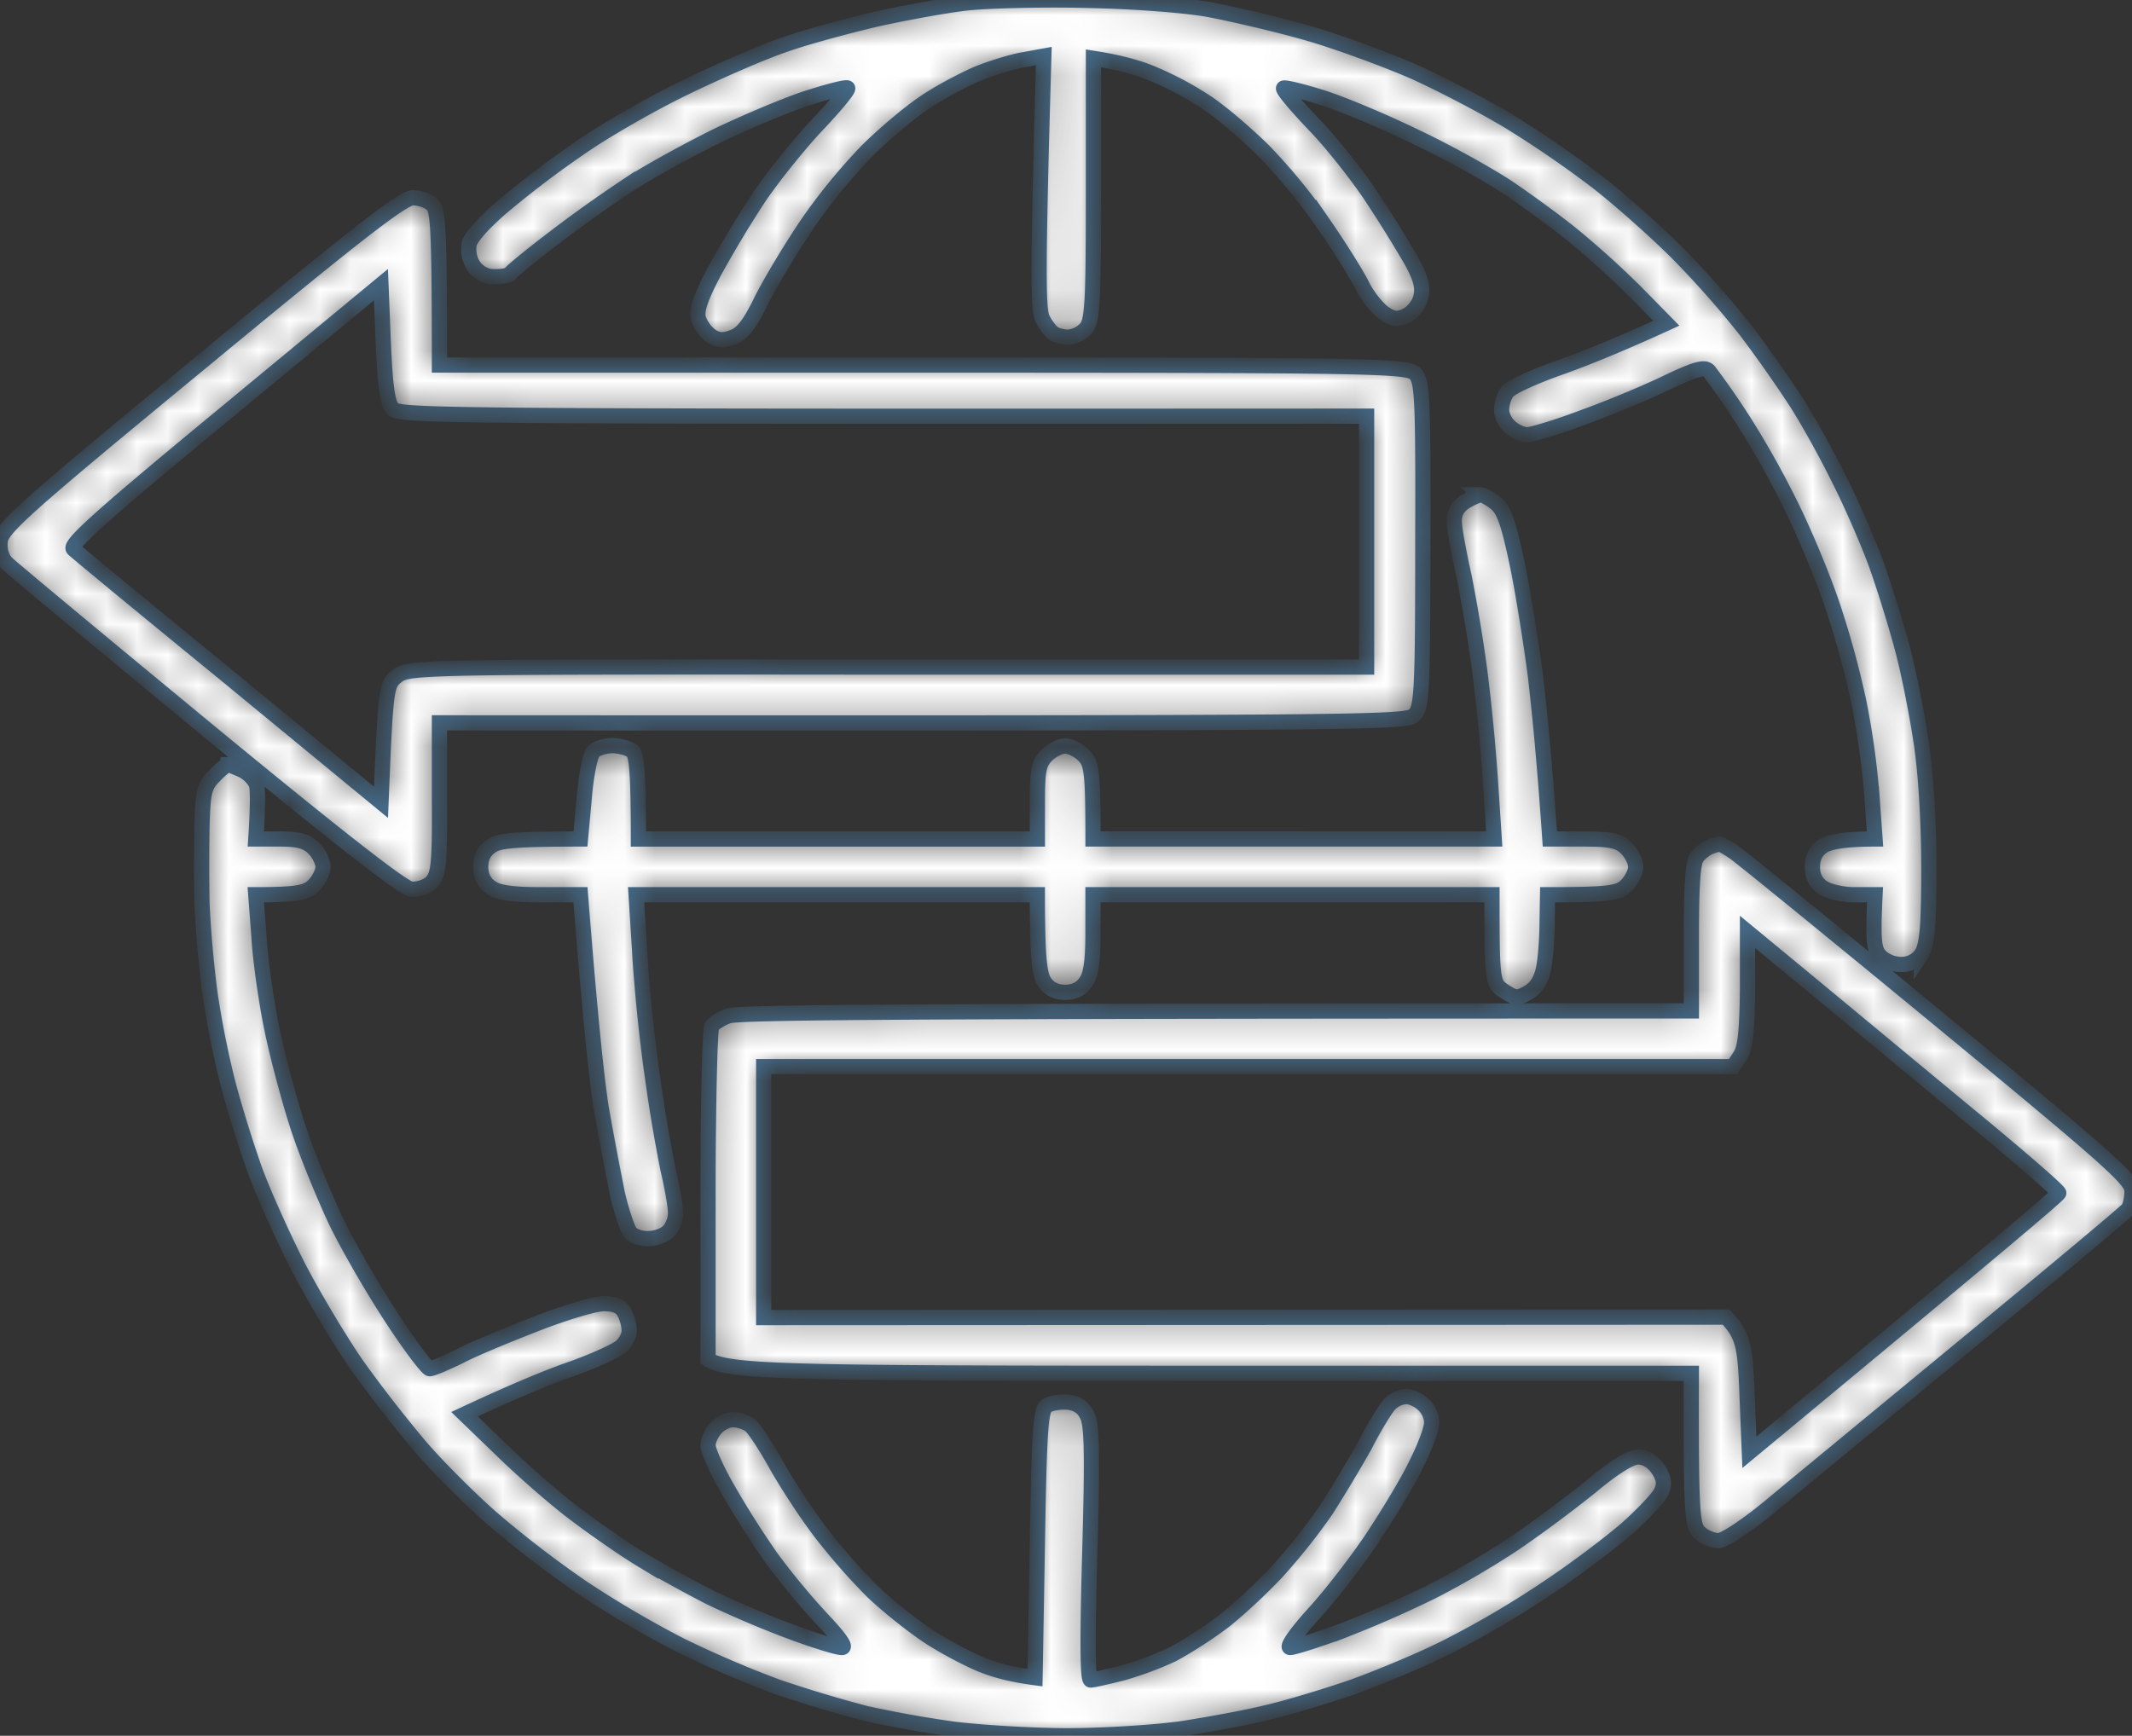 <svg width="70" height="57" fill="none" xmlns="http://www.w3.org/2000/svg"><rect width="100%" height="100%" fill="#333333" stroke="none"/><mask id="a" fill="#fff"><path fill-rule="evenodd" clip-rule="evenodd" d="M35.597.01c1.569.03 3.259.152 4.112.305.792.152 2.238.488 3.198.763.96.274 2.498.839 3.427 1.236.928.412 2.36 1.16 3.198 1.663a35.817 35.817 0 012.893 1.983c.747.58 1.95 1.648 2.665 2.365a31.817 31.817 0 012.224 2.518 44.032 44.032 0 011.614 2.289c.381.58 1.036 1.755 1.447 2.594.426.839.975 2.105 1.234 2.823.258.717.64 1.953.852 2.746.214.794.488 2.197.625 3.128.152 1.023.244 2.64.244 4.12 0 1.922-.061 2.518-.244 2.792a.792.792 0 01-.64.336 1.018 1.018 0 01-.7-.26c-.214-.213-.26-.473-.183-2.029h-.685c-.381 0-.838-.107-1.02-.229-.234-.152-.351-.381-.351-.686 0-.305.117-.534.35-.687.183-.122.64-.229 1.706-.229l-.107-1.48a26.19 26.19 0 00-.426-3.021 29.18 29.18 0 00-.853-3.128c-.29-.885-.898-2.35-1.355-3.28a29.567 29.567 0 00-1.676-2.976 26.122 26.122 0 00-1.035-1.48c-.137-.153-.427-.076-1.325.35-.625.306-1.858.825-2.741 1.145-.884.336-1.737.595-1.904.595-.168 0-.426-.122-.579-.274-.152-.138-.274-.397-.259-.565 0-.168.076-.427.183-.564.107-.153.822-.474 1.569-.748.746-.26 1.888-.702 3.655-1.51l-.99-1.008a30.238 30.238 0 00-1.98-1.8c-.548-.458-1.538-1.175-2.208-1.633-.67-.443-2.041-1.205-3.046-1.678-1.005-.489-2.376-1.069-3.046-1.282-.67-.214-1.249-.351-1.294-.32-.046.045.41.58.99 1.19.593.61 1.446 1.693 1.918 2.41a43.045 43.045 0 011.28 2.06c.304.55.395.87.32 1.19-.046.23-.26.504-.458.61-.32.153-.441.138-.761-.075-.213-.153-.548-.565-.716-.916-.183-.366-.746-1.266-1.264-2.014a19.353 19.353 0 00-1.934-2.365c-.548-.55-1.401-1.282-1.904-1.618a10.78 10.78 0 00-1.736-.93c-.457-.199-1.096-.382-1.98-.52v4.319c0 3.86-.03 4.333-.274 4.578a.874.874 0 01-.563.259c-.168 0-.38-.061-.472-.122-.092-.061-.26-.275-.366-.488-.137-.29-.167-1.297.046-8.621l-.67.122c-.366.06-1.051.274-1.508.457-.457.199-1.249.61-1.736.946-.503.336-1.355 1.053-1.904 1.603a19.344 19.344 0 00-1.934 2.365c-.518.763-1.188 1.876-1.492 2.472-.396.824-.655 1.16-.96 1.266-.32.122-.502.107-.73-.046a1.23 1.23 0 01-.412-.58c-.06-.259.076-.671.518-1.51A37.32 37.32 0 0124.86 6.57c.442-.672 1.31-1.755 1.919-2.411.624-.656 1.097-1.22 1.05-1.267-.045-.045-.623.107-1.294.32-.67.214-2.01.779-2.97 1.237-.959.473-2.299 1.205-2.97 1.648a45.42 45.42 0 00-2.497 1.785c-.7.534-1.294 1.022-1.325 1.083-.03.077-.259.122-.517.122a.819.819 0 01-.701-.35 1.002 1.002 0 01-.152-.718c.045-.229.533-.763 1.172-1.297a32.887 32.887 0 012.483-1.877c.761-.534 2.269-1.403 3.365-1.937 1.097-.534 2.559-1.175 3.275-1.42.715-.259 2.086-.625 3.046-.854.96-.213 2.3-.458 2.97-.534.67-.076 2.42-.122 3.883-.091zM13.545 6.494c.243 0 .533.107.655.23.182.182.228.716.228 5.264h15.884c14.818 0 15.884.03 16.143.274.244.244.275.671.26 5.6 0 4.837-.031 5.371-.275 5.615-.243.26-1.096.275-32.012.26v2.487c.015 2.166-.03 2.502-.259 2.746-.152.153-.442.244-.67.229-.274-.03-2.513-1.785-6.7-5.234C3.34 21.112.386 18.655.233 18.503c-.167-.153-.259-.443-.228-.717.03-.428.761-1.084 6.579-5.875 5.056-4.18 6.64-5.417 6.975-5.417h-.015zm-6.183 7.11c-4.051 3.343-5.102 4.288-4.95 4.426.107.107 2.422 2.014 5.148 4.242l4.95 4.074c.151-3.77.167-3.876.532-4.15.366-.29.746-.306 16.113-.29H44.87v-8.24c-30.61.015-31.768 0-31.981-.244-.168-.183-.244-.778-.305-2.167l-.076-1.907-5.147 4.257zm41.24 2.64c.092 0 .305.123.503.275.274.214.427.656.716 2.03.198.96.457 2.609.594 3.662.122 1.053.29 2.685.472 5.34H52c.898 0 1.157.061 1.401.305.168.168.305.443.305.61 0 .168-.137.443-.305.611-.244.244-.503.305-2.589.305l-.015.87c0 .488-.046 1.16-.107 1.495-.076.412-.228.672-.502.84-.366.213-.442.198-.808-.046-.38-.244-.395-.32-.395-3.159H35.886v1.251c0 .885-.06 1.374-.228 1.603-.153.233-.381.35-.686.35-.304 0-.533-.117-.685-.35-.152-.23-.228-.718-.228-2.854H20.885l.122 1.938c.061 1.083.244 2.884.411 4.013a50.4 50.4 0 00.518 3.082c.137.58.244 1.206.244 1.42 0 .213-.107.487-.244.61-.122.122-.411.228-.64.228-.228.016-.487-.076-.593-.183-.092-.107-.29-.686-.427-1.266a120.07 120.07 0 01-.533-2.823c-.152-.961-.365-2.945-.685-7.019h-1.295c-.898 0-1.4-.06-1.63-.229-.233-.152-.35-.381-.35-.686 0-.305.117-.534.35-.687.23-.168.732-.229 2.925-.229l.122-1.327c.06-.748.198-1.435.304-1.541.091-.107.396-.199.64-.199.259.015.548.092.655.198.122.138.182.657.182 2.87H34.06V26.33c0-1.022.045-1.266.304-1.525.168-.168.442-.306.61-.306.167 0 .441.138.609.306.258.259.304.503.304 2.746H49.06l-.122-1.861a65.3 65.3 0 00-.35-3.632 51.449 51.449 0 00-.518-3.128c-.168-.763-.32-1.556-.32-1.785-.015-.275.091-.488.335-.656.198-.122.442-.23.518-.244zM7.484 25.11c.046 0 .26.091.473.183.213.107.426.336.472.503.03.168.045.626-.03 1.755h.806c.594 0 .868.076 1.097.305.167.168.304.443.304.61 0 .168-.137.443-.304.611-.229.229-.503.305-1.904.305l.107 1.404c.045.778.243 2.136.426 3.021.183.885.564 2.32.853 3.204.29.885.868 2.29 1.264 3.128.411.84 1.234 2.259 1.828 3.159.594.915 1.157 1.648 1.233 1.648.092 0 .518-.183.96-.397.426-.229 1.568-.702 2.513-1.068.928-.366 1.949-.671 2.238-.671.381 0 .579.091.686.305.09.168.152.427.152.564.015.153-.107.397-.26.534-.151.138-.852.458-1.568.718-.716.244-1.812.686-3.579 1.51l1.219 1.175c.67.656 1.736 1.587 2.36 2.06.625.473 1.6 1.16 2.178 1.51a47.23 47.23 0 002.208 1.221c.64.32 1.843.84 2.666 1.145.807.305 1.599.549 1.75.549.168.015-.03-.29-.654-.946a23.688 23.688 0 01-1.675-2.03 30.112 30.112 0 01-1.401-2.212c-.366-.626-.655-1.282-.655-1.45 0-.167.122-.427.274-.58.137-.152.396-.274.563-.259.168 0 .412.076.549.183.137.107.502.672.837 1.267.32.58.975 1.587 1.447 2.212a21.008 21.008 0 001.752 2c.502.472 1.34 1.143 1.888 1.495.548.35 1.34.762 1.751.915.427.168.975.305 1.675.397l.077-4.395c.06-3.677.106-4.41.304-4.532.122-.091.427-.137.686-.122.304.03.517.168.64.428.167.305.182 1.266.09 4.547-.076 2.746-.076 4.15.031 4.15.091 0 .548-.107 1.036-.229a11.08 11.08 0 001.675-.625 14.599 14.599 0 001.63-1.053c.456-.351 1.248-1.084 1.75-1.618a20.367 20.367 0 001.63-2.044c.381-.595.96-1.557 1.28-2.137.304-.595.67-1.19.807-1.342a.839.839 0 01.548-.26c.168 0 .427.122.579.275.152.137.274.412.259.595 0 .198-.229.809-.518 1.373-.274.58-.93 1.648-1.432 2.411-.502.748-1.37 1.877-1.919 2.472-.578.64-.913 1.114-.776 1.114.121 0 .898-.244 1.72-.55a37.789 37.789 0 002.925-1.281 28.623 28.623 0 002.74-1.602 43.623 43.623 0 002.483-1.846c.747-.626 1.31-.977 1.554-.977.243 0 .487.153.655.397.198.305.228.488.106.747-.076.183-.594.733-1.142 1.221-.548.473-1.736 1.373-2.665 1.984a31.445 31.445 0 01-3.198 1.876c-.838.428-2.239 1.007-3.122 1.328-.884.305-2.148.686-2.818.84-.67.167-1.934.396-2.817.533-.883.122-2.559.229-3.731.229-1.173 0-2.848-.107-3.732-.214a38.597 38.597 0 01-2.893-.518 44.253 44.253 0 01-2.894-.87 35.74 35.74 0 01-3.198-1.373 34.843 34.843 0 01-3.198-1.877 35.454 35.454 0 01-3-2.304c-.777-.687-1.858-1.77-2.407-2.426a45.248 45.248 0 01-1.98-2.548c-.532-.763-1.416-2.228-1.964-3.281-.533-1.053-1.173-2.487-1.431-3.204a41.611 41.611 0 01-.853-2.747 30.027 30.027 0 01-.61-3.052 37.056 37.056 0 01-.258-2.899 71.913 71.913 0 010-2.563c.03-1.114.076-1.312.396-1.633.198-.213.41-.381.456-.381zm48.963 2.609c.046-.015.244.107.457.244.213.137 3.244 2.61 6.746 5.493 5.573 4.594 6.35 5.28 6.35 5.646 0 .244-.06.503-.122.595-.06.091-2.436 2.075-5.284 4.425-2.848 2.35-5.772 4.76-6.503 5.37-.808.657-1.478 1.1-1.676 1.1-.198 0-.472-.123-.624-.275-.228-.23-.274-.55-.259-5.219H39.74c-13.828 0-15.853-.03-16.493-.457v-5.387c0-2.944.06-5.447.122-5.554.06-.091.289-.244.533-.335.289-.123 5.239-.168 31.631-.168v-2.411c0-1.709.046-2.472.183-2.64.106-.137.304-.29.426-.335a1.49 1.49 0 01.305-.092zm.929 4.745c-.015 1.42-.076 1.969-.244 2.213l-.228.35h-31.83v8.24l31.601-.015c.564.61.625.93.686 2.548l.076 1.892c7.843-6.5 10.143-8.438 10.158-8.514.015-.06-1.34-1.236-3.03-2.624l-5.118-4.242-2.071-1.71v1.862z"/></mask><path fill-rule="evenodd" clip-rule="evenodd" d="M35.597.01c1.569.03 3.259.152 4.112.305.792.152 2.238.488 3.198.763.96.274 2.498.839 3.427 1.236.928.412 2.36 1.16 3.198 1.663a35.817 35.817 0 012.893 1.983c.747.58 1.95 1.648 2.665 2.365a31.817 31.817 0 012.224 2.518 44.032 44.032 0 011.614 2.289c.381.58 1.036 1.755 1.447 2.594.426.839.975 2.105 1.234 2.823.258.717.64 1.953.852 2.746.214.794.488 2.197.625 3.128.152 1.023.244 2.64.244 4.12 0 1.922-.061 2.518-.244 2.792a.792.792 0 01-.64.336 1.018 1.018 0 01-.7-.26c-.214-.213-.26-.473-.183-2.029h-.685c-.381 0-.838-.107-1.02-.229-.234-.152-.351-.381-.351-.686 0-.305.117-.534.35-.687.183-.122.64-.229 1.706-.229l-.107-1.48a26.19 26.19 0 00-.426-3.021 29.18 29.18 0 00-.853-3.128c-.29-.885-.898-2.35-1.355-3.28a29.567 29.567 0 00-1.676-2.976 26.122 26.122 0 00-1.035-1.48c-.137-.153-.427-.076-1.325.35-.625.306-1.858.825-2.741 1.145-.884.336-1.737.595-1.904.595-.168 0-.426-.122-.579-.274-.152-.138-.274-.397-.259-.565 0-.168.076-.427.183-.564.107-.153.822-.474 1.569-.748.746-.26 1.888-.702 3.655-1.51l-.99-1.008a30.238 30.238 0 00-1.98-1.8c-.548-.458-1.538-1.175-2.208-1.633-.67-.443-2.041-1.205-3.046-1.678-1.005-.489-2.376-1.069-3.046-1.282-.67-.214-1.249-.351-1.294-.32-.046.045.41.58.99 1.19.593.61 1.446 1.693 1.918 2.41a43.045 43.045 0 011.28 2.06c.304.55.395.87.32 1.19-.046.23-.26.504-.458.61-.32.153-.441.138-.761-.075-.213-.153-.548-.565-.716-.916-.183-.366-.746-1.266-1.264-2.014a19.353 19.353 0 00-1.934-2.365c-.548-.55-1.401-1.282-1.904-1.618a10.78 10.78 0 00-1.736-.93c-.457-.199-1.096-.382-1.98-.52v4.319c0 3.86-.03 4.333-.274 4.578a.874.874 0 01-.563.259c-.168 0-.38-.061-.472-.122-.092-.061-.26-.275-.366-.488-.137-.29-.167-1.297.046-8.621l-.67.122c-.366.06-1.051.274-1.508.457-.457.199-1.249.61-1.736.946-.503.336-1.355 1.053-1.904 1.603a19.344 19.344 0 00-1.934 2.365c-.518.763-1.188 1.876-1.492 2.472-.396.824-.655 1.16-.96 1.266-.32.122-.502.107-.73-.046a1.23 1.23 0 01-.412-.58c-.06-.259.076-.671.518-1.51A37.32 37.32 0 0124.86 6.57c.442-.672 1.31-1.755 1.919-2.411.624-.656 1.097-1.22 1.05-1.267-.045-.045-.623.107-1.294.32-.67.214-2.01.779-2.97 1.237-.959.473-2.299 1.205-2.97 1.648a45.42 45.42 0 00-2.497 1.785c-.7.534-1.294 1.022-1.325 1.083-.03.077-.259.122-.517.122a.819.819 0 01-.701-.35 1.002 1.002 0 01-.152-.718c.045-.229.533-.763 1.172-1.297a32.887 32.887 0 012.483-1.877c.761-.534 2.269-1.403 3.365-1.937 1.097-.534 2.559-1.175 3.275-1.42.715-.259 2.086-.625 3.046-.854.96-.213 2.3-.458 2.97-.534.67-.076 2.42-.122 3.883-.091zM13.545 6.494c.243 0 .533.107.655.23.182.182.228.716.228 5.264h15.884c14.818 0 15.884.03 16.143.274.244.244.275.671.26 5.6 0 4.837-.031 5.371-.275 5.615-.243.26-1.096.275-32.012.26v2.487c.015 2.166-.03 2.502-.259 2.746-.152.153-.442.244-.67.229-.274-.03-2.513-1.785-6.7-5.234C3.34 21.112.386 18.655.233 18.503c-.167-.153-.259-.443-.228-.717.03-.428.761-1.084 6.579-5.875 5.056-4.18 6.64-5.417 6.975-5.417h-.015zm-6.183 7.11c-4.051 3.343-5.102 4.288-4.95 4.426.107.107 2.422 2.014 5.148 4.242l4.95 4.074c.151-3.77.167-3.876.532-4.15.366-.29.746-.306 16.113-.29H44.87v-8.24c-30.61.015-31.768 0-31.981-.244-.168-.183-.244-.778-.305-2.167l-.076-1.907-5.147 4.257zm41.24 2.64c.092 0 .305.123.503.275.274.214.427.656.716 2.03.198.96.457 2.609.594 3.662.122 1.053.29 2.685.472 5.34H52c.898 0 1.157.061 1.401.305.168.168.305.443.305.61 0 .168-.137.443-.305.611-.244.244-.503.305-2.589.305l-.015.87c0 .488-.046 1.16-.107 1.495-.076.412-.228.672-.502.84-.366.213-.442.198-.808-.046-.38-.244-.395-.32-.395-3.159H35.886v1.251c0 .885-.06 1.374-.228 1.603-.153.233-.381.35-.686.35-.304 0-.533-.117-.685-.35-.152-.23-.228-.718-.228-2.854H20.885l.122 1.938c.061 1.083.244 2.884.411 4.013a50.4 50.4 0 00.518 3.082c.137.58.244 1.206.244 1.42 0 .213-.107.487-.244.61-.122.122-.411.228-.64.228-.228.016-.487-.076-.593-.183-.092-.107-.29-.686-.427-1.266a120.07 120.07 0 01-.533-2.823c-.152-.961-.365-2.945-.685-7.019h-1.295c-.898 0-1.4-.06-1.63-.229-.233-.152-.35-.381-.35-.686 0-.305.117-.534.35-.687.23-.168.732-.229 2.925-.229l.122-1.327c.06-.748.198-1.435.304-1.541.091-.107.396-.199.64-.199.259.015.548.092.655.198.122.138.182.657.182 2.87H34.06V26.33c0-1.022.045-1.266.304-1.525.168-.168.442-.306.61-.306.167 0 .441.138.609.306.258.259.304.503.304 2.746H49.06l-.122-1.861a65.3 65.3 0 00-.35-3.632 51.449 51.449 0 00-.518-3.128c-.168-.763-.32-1.556-.32-1.785-.015-.275.091-.488.335-.656.198-.122.442-.23.518-.244zM7.484 25.11c.046 0 .26.091.473.183.213.107.426.336.472.503.03.168.045.626-.03 1.755h.806c.594 0 .868.076 1.097.305.167.168.304.443.304.61 0 .168-.137.443-.304.611-.229.229-.503.305-1.904.305l.107 1.404c.045.778.243 2.136.426 3.021.183.885.564 2.32.853 3.204.29.885.868 2.29 1.264 3.128.411.84 1.234 2.259 1.828 3.159.594.915 1.157 1.648 1.233 1.648.092 0 .518-.183.96-.397.426-.229 1.568-.702 2.513-1.068.928-.366 1.949-.671 2.238-.671.381 0 .579.091.686.305.09.168.152.427.152.564.015.153-.107.397-.26.534-.151.138-.852.458-1.568.718-.716.244-1.812.686-3.579 1.51l1.219 1.175c.67.656 1.736 1.587 2.36 2.06.625.473 1.6 1.16 2.178 1.51a47.23 47.23 0 002.208 1.221c.64.32 1.843.84 2.666 1.145.807.305 1.599.549 1.75.549.168.015-.03-.29-.654-.946a23.688 23.688 0 01-1.675-2.03 30.112 30.112 0 01-1.401-2.212c-.366-.626-.655-1.282-.655-1.45 0-.167.122-.427.274-.58.137-.152.396-.274.563-.259.168 0 .412.076.549.183.137.107.502.672.837 1.267.32.58.975 1.587 1.447 2.212a21.008 21.008 0 001.752 2c.502.472 1.34 1.143 1.888 1.495.548.35 1.34.762 1.751.915.427.168.975.305 1.675.397l.077-4.395c.06-3.677.106-4.41.304-4.532.122-.091.427-.137.686-.122.304.03.517.168.64.428.167.305.182 1.266.09 4.547-.076 2.746-.076 4.15.031 4.15.091 0 .548-.107 1.036-.229a11.08 11.08 0 001.675-.625 14.599 14.599 0 001.63-1.053c.456-.351 1.248-1.084 1.75-1.618a20.367 20.367 0 001.63-2.044c.381-.595.96-1.557 1.28-2.137.304-.595.67-1.19.807-1.342a.839.839 0 01.548-.26c.168 0 .427.122.579.275.152.137.274.412.259.595 0 .198-.229.809-.518 1.373-.274.58-.93 1.648-1.432 2.411-.502.748-1.37 1.877-1.919 2.472-.578.64-.913 1.114-.776 1.114.121 0 .898-.244 1.72-.55a37.789 37.789 0 002.925-1.281 28.623 28.623 0 002.74-1.602 43.623 43.623 0 002.483-1.846c.747-.626 1.31-.977 1.554-.977.243 0 .487.153.655.397.198.305.228.488.106.747-.076.183-.594.733-1.142 1.221-.548.473-1.736 1.373-2.665 1.984a31.445 31.445 0 01-3.198 1.876c-.838.428-2.239 1.007-3.122 1.328-.884.305-2.148.686-2.818.84-.67.167-1.934.396-2.817.533-.883.122-2.559.229-3.731.229-1.173 0-2.848-.107-3.732-.214a38.597 38.597 0 01-2.893-.518 44.253 44.253 0 01-2.894-.87 35.74 35.74 0 01-3.198-1.373 34.843 34.843 0 01-3.198-1.877 35.454 35.454 0 01-3-2.304c-.777-.687-1.858-1.77-2.407-2.426a45.248 45.248 0 01-1.98-2.548c-.532-.763-1.416-2.228-1.964-3.281-.533-1.053-1.173-2.487-1.431-3.204a41.611 41.611 0 01-.853-2.747 30.027 30.027 0 01-.61-3.052 37.056 37.056 0 01-.258-2.899 71.913 71.913 0 010-2.563c.03-1.114.076-1.312.396-1.633.198-.213.41-.381.456-.381zm48.963 2.609c.046-.015.244.107.457.244.213.137 3.244 2.61 6.746 5.493 5.573 4.594 6.35 5.28 6.35 5.646 0 .244-.06.503-.122.595-.06.091-2.436 2.075-5.284 4.425-2.848 2.35-5.772 4.76-6.503 5.37-.808.657-1.478 1.1-1.676 1.1-.198 0-.472-.123-.624-.275-.228-.23-.274-.55-.259-5.219H39.74c-13.828 0-15.853-.03-16.493-.457v-5.387c0-2.944.06-5.447.122-5.554.06-.091.289-.244.533-.335.289-.123 5.239-.168 31.631-.168v-2.411c0-1.709.046-2.472.183-2.64.106-.137.304-.29.426-.335a1.49 1.49 0 01.305-.092zm.929 4.745c-.015 1.42-.076 1.969-.244 2.213l-.228.35h-31.83v8.24l31.601-.015c.564.61.625.93.686 2.548l.076 1.892c7.843-6.5 10.143-8.438 10.158-8.514.015-.06-1.34-1.236-3.03-2.624l-5.118-4.242-2.071-1.71v1.862z" fill="#fff" stroke="#456C8C" stroke-width=".5" mask="url(#a)"/></svg>